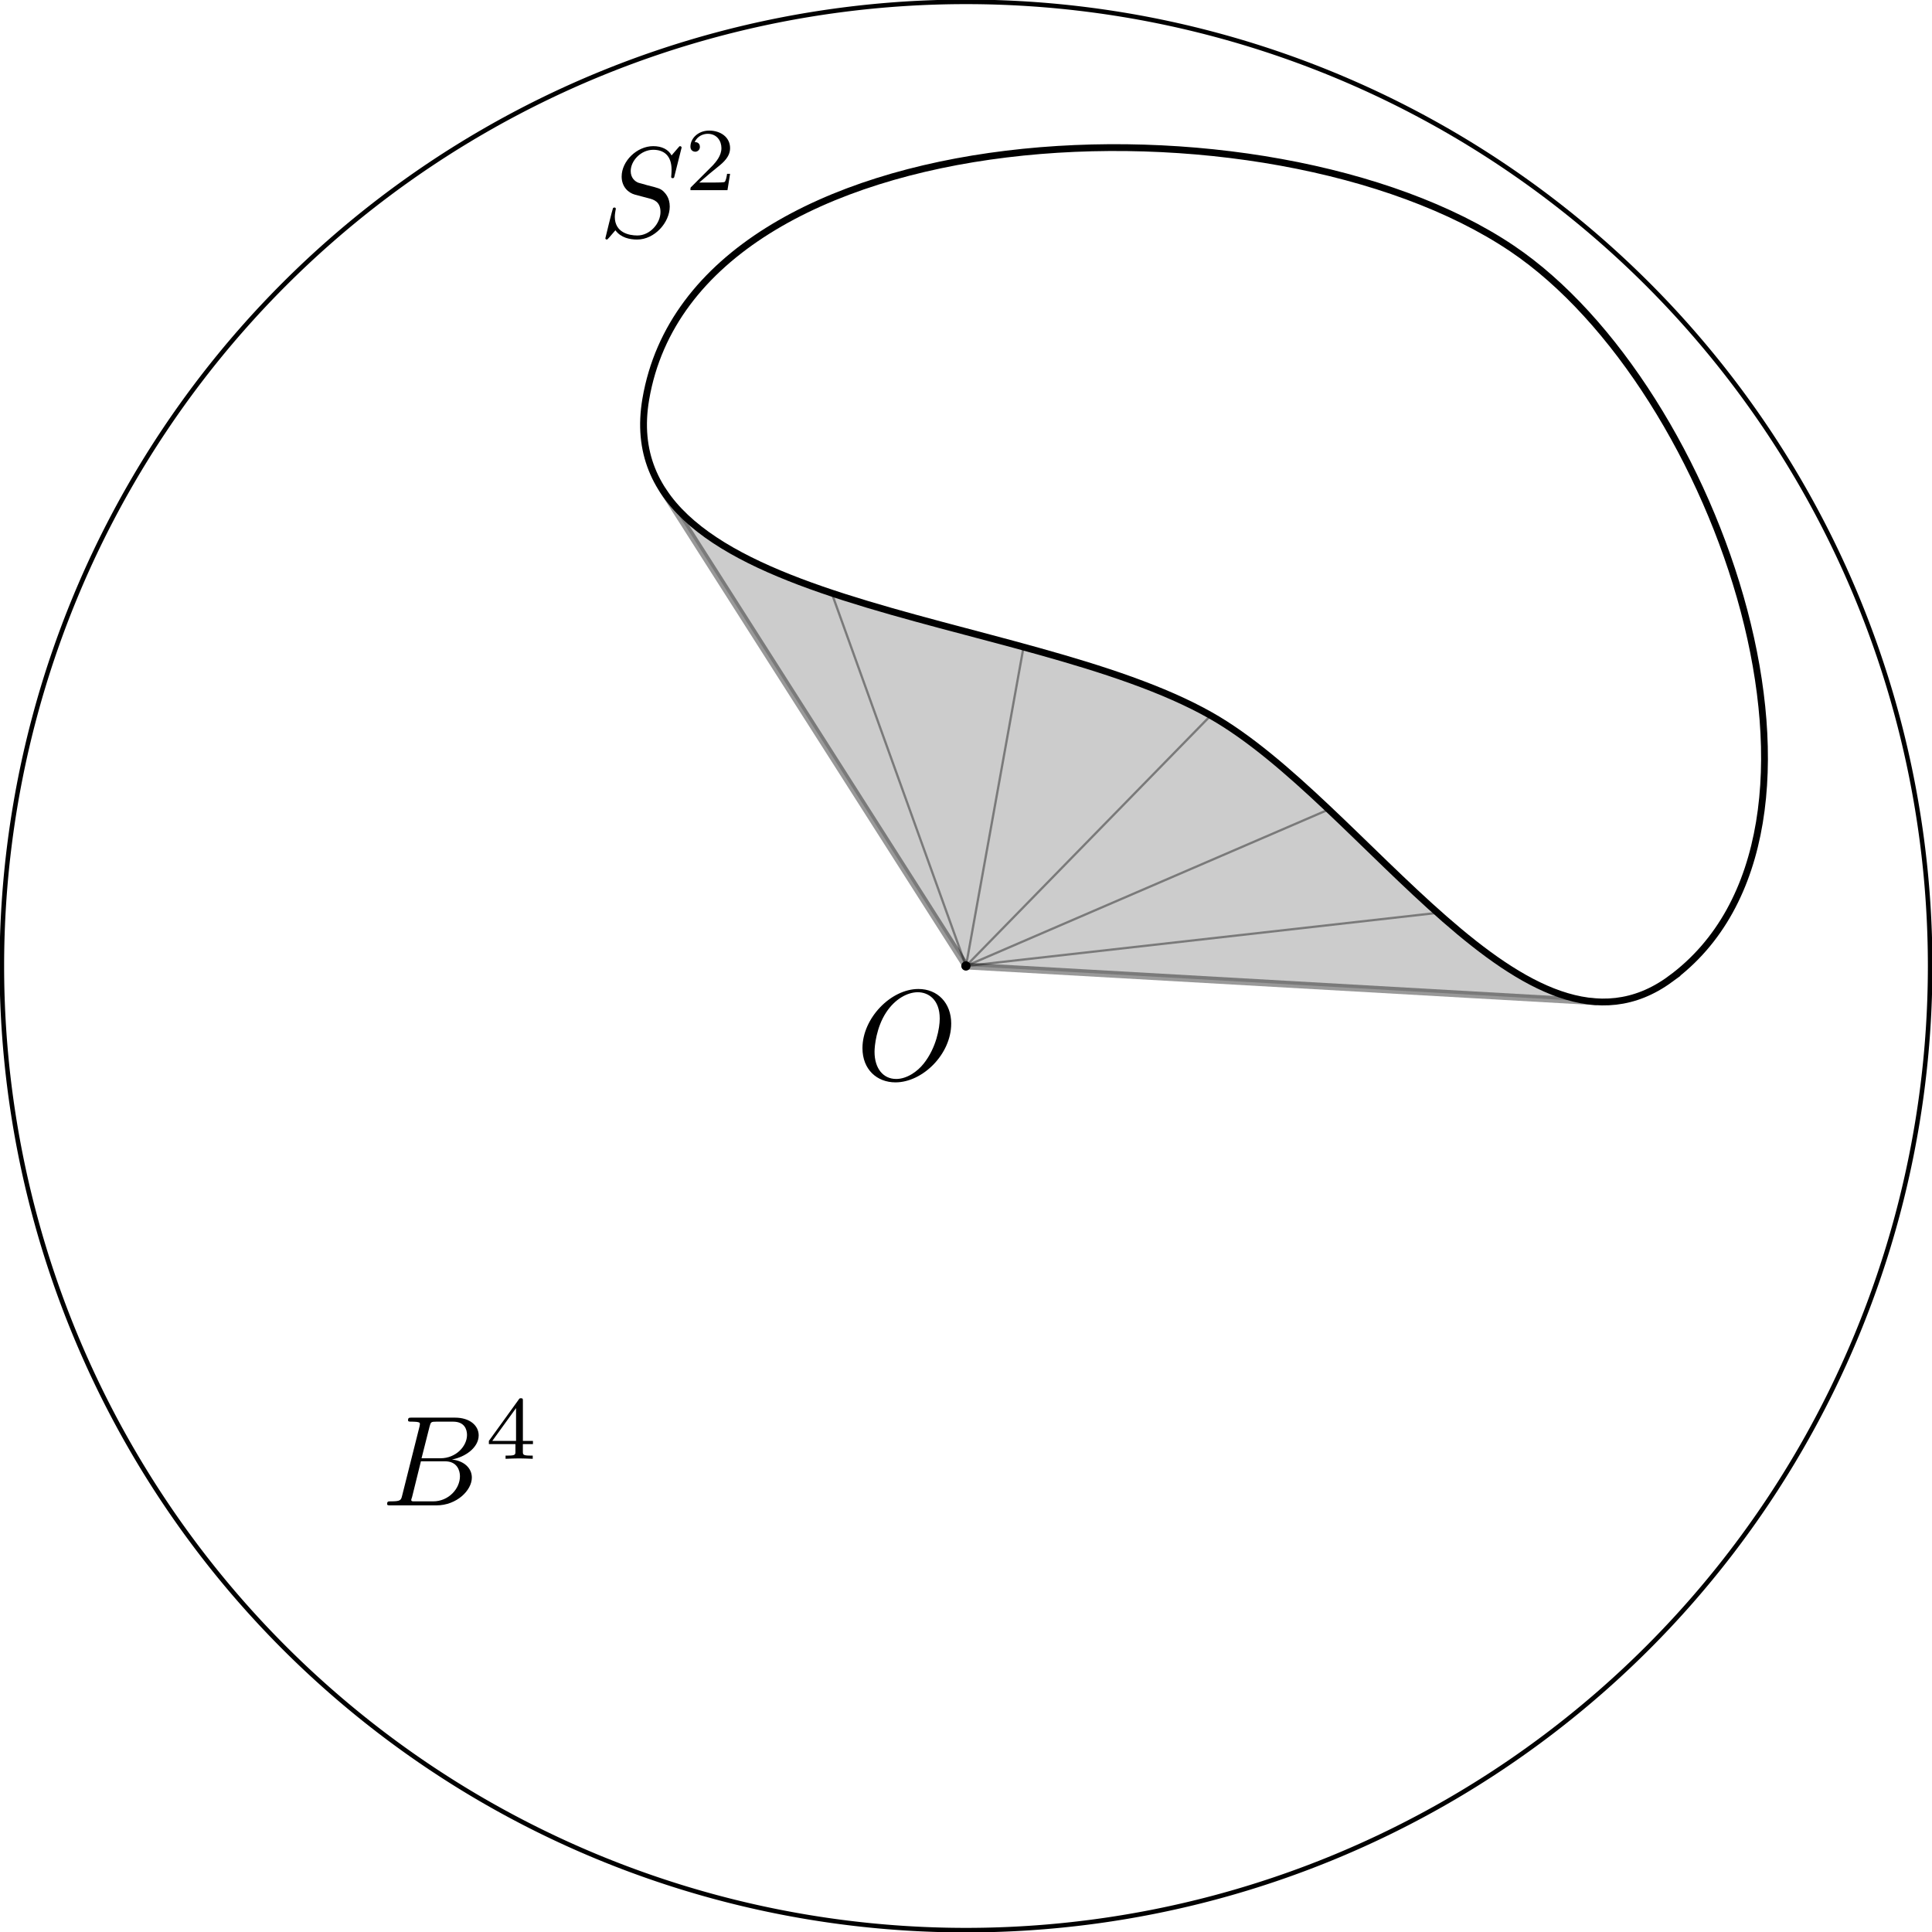 <?xml version="1.0" encoding="UTF-8" standalone="no"?>
<!-- Created with Inkscape (http://www.inkscape.org/) -->

<svg
   width="150mm"
   height="150mm"
   viewBox="0 0 150 150"
   version="1.1"
   id="svg5"
   inkscape:version="1.1.1 (3bf5ae0d25, 2021-09-20)"
   sodipodi:docname="cone.svg"
   xmlns:inkscape="http://www.inkscape.org/namespaces/inkscape"
   xmlns:sodipodi="http://sodipodi.sourceforge.net/DTD/sodipodi-0.dtd"
   xmlns="http://www.w3.org/2000/svg"
   xmlns:svg="http://www.w3.org/2000/svg">
  <sodipodi:namedview
     id="namedview7"
     pagecolor="#ffffff"
     bordercolor="#666666"
     borderopacity="1.0"
     inkscape:pageshadow="2"
     inkscape:pageopacity="0.0"
     inkscape:pagecheckerboard="0"
     inkscape:document-units="mm"
     showgrid="false"
     inkscape:zoom="1.0431611"
     inkscape:cx="220.96299"
     inkscape:cy="326.41171"
     inkscape:window-width="1920"
     inkscape:window-height="991"
     inkscape:window-x="-9"
     inkscape:window-y="-9"
     inkscape:window-maximized="1"
     inkscape:current-layer="layer1"
     showguides="true"
     inkscape:guide-bbox="true"
     inkscape:object-paths="true"
     inkscape:snap-intersection-paths="true"
     inkscape:snap-smooth-nodes="true"
     inkscape:snap-tangential="true" />
  <defs
     id="defs2">
    <marker
       style="overflow:visible"
       id="DotL"
       refX="0"
       refY="0"
       orient="auto"
       inkscape:stockid="DotL"
       inkscape:isstock="true">
      <path
         transform="matrix(0.8,0,0,0.8,5.92,0.8)"
         style="fill:context-stroke;fill-rule:evenodd;stroke:context-stroke;stroke-width:1pt"
         d="m -2.5,-1 c 0,2.76 -2.24,5 -5,5 -2.76,0 -5,-2.24 -5,-5 0,-2.76 2.24,-5 5,-5 2.76,0 5,2.24 5,5 z"
         id="path2466" />
    </marker>
    <marker
       style="overflow:visible"
       id="DotM"
       refX="0"
       refY="0"
       orient="auto"
       inkscape:stockid="DotM"
       inkscape:isstock="true">
      <path
         transform="matrix(0.4,0,0,0.4,2.96,0.4)"
         style="fill:context-stroke;fill-rule:evenodd;stroke:context-stroke;stroke-width:1pt"
         d="m -2.5,-1 c 0,2.76 -2.24,5 -5,5 -2.76,0 -5,-2.24 -5,-5 0,-2.76 2.24,-5 5,-5 2.76,0 5,2.24 5,5 z"
         id="path2469" />
    </marker>
  </defs>
  <g
     inkscape:label="Layer 1"
     inkscape:groupmode="layer"
     id="layer1"
     transform="translate(-276.378, 51.47)">
    <path
       id="path3180"
       style="fill:#000000;fill-opacity:0.2;stroke:none;stroke-width:0.265;stroke-linecap:butt;stroke-linejoin:miter;stroke-miterlimit:4;stroke-dasharray:none;stroke-opacity:1;marker-mid:"
       d="m 404.287,-20.935 -0.003,5.16e-4 c 7.6e-4,0.001 10e-4,0.003 0.002,0.004 z m -76.489,7.463 -0.005,5.16e-4 23.585,37.002 48.993,2.782 5.2e-4,-0.003 C 390.763,25.764 380.309,9.71 370.379,4.081 358.243,-2.798 333.965,-3.801 327.797,-13.473 Z" />
    <path
       id="path846"
       style="opacity:0.995;fill:none;stroke:#000000;stroke-width:0.353"
       d="M 426.234,23.53 A 74.856,74.856 0 0 1 351.378,98.386 74.856,74.856 0 0 1 276.522,23.53 74.856,74.856 0 0 1 351.378,-51.326 74.856,74.856 0 0 1 426.234,23.53 Z" />
    <path
       style="fill:none;stroke:#000000;stroke-width:0.529;stroke-linecap:butt;stroke-linejoin:miter;stroke-miterlimit:4;stroke-dasharray:none;stroke-opacity:1;marker-mid:"
       d="M 406.052,24.55 C 394.987,32.644 382.305,10.842 370.379,4.081 355.801,-4.182 323.697,-3.963 326.517,-20.481 c 3.831,-22.43 48.38,-24.407 67.254,-11.696 16.047,10.807 27.896,45.305 12.281,56.727 z"
       id="path1074"
       sodipodi:nodetypes="aaaaa" />
    <path
       style="fill:none;stroke:#000000;stroke-width:0.529;stroke-linecap:butt;stroke-linejoin:miter;stroke-opacity:0.4;stroke-miterlimit:4;stroke-dasharray:none;marker-mid:url(#DotM)"
       d="m 327.793,-13.472 23.585,37.002 48.993,2.782"
       id="path1546" />
    <path
       style="fill:none;stroke:#000000;stroke-width:0.176;stroke-linecap:butt;stroke-linejoin:miter;stroke-opacity:0.4;stroke-miterlimit:4;stroke-dasharray:none"
       d="M 351.378,23.53 370.379,4.081"
       id="path1607"
       sodipodi:nodetypes="cc" />
    <path
       style="fill:none;stroke:#000000;stroke-width:0.176;stroke-linecap:butt;stroke-linejoin:miter;stroke-opacity:0.4;stroke-miterlimit:4;stroke-dasharray:none"
       d="M 351.378,23.53 355.846,-1.233"
       id="path2108"
       sodipodi:nodetypes="cc" />
    <path
       style="fill:none;stroke:#000000;stroke-width:0.176;stroke-linecap:butt;stroke-linejoin:miter;stroke-opacity:0.4;stroke-miterlimit:4;stroke-dasharray:none"
       d="M 340.951,-5.423 351.378,23.53"
       id="path1699" />
    <path
       style="fill:none;stroke:#000000;stroke-width:0.176;stroke-linecap:butt;stroke-linejoin:miter;stroke-opacity:0.4;stroke-miterlimit:4;stroke-dasharray:none"
       d="m 351.378,23.53 36.613,-4.127"
       id="path2267"
       sodipodi:nodetypes="cc" />
    <path
       style="fill:none;stroke:#000000;stroke-width:0.176;stroke-linecap:butt;stroke-linejoin:miter;stroke-opacity:0.4;stroke-miterlimit:4;stroke-dasharray:none"
       d="M 379.541,11.377 351.378,23.53"
       id="path1701"
       sodipodi:nodetypes="cc" />
    <path
       style="fill:#000000;fill-opacity:1;stroke:none"
       d="m 307.606,64.626 c -0.094,0.391 -0.125,0.469 -0.906,0.469 -0.172,0 -0.266,0 -0.266,0.203 0,0.109 0.094,0.109 0.266,0.109 h 3.562 c 1.578,0 2.75,-1.172 2.75,-2.156 0,-0.719 -0.578,-1.297 -1.547,-1.406 1.031,-0.188 2.078,-0.922 2.078,-1.875 0,-0.734 -0.656,-1.375 -1.844,-1.375 h -3.359 c -0.188,0 -0.281,0 -0.281,0.203 0,0.109 0.094,0.109 0.281,0.109 0.016,0 0.203,0 0.375,0.016 0.172,0.031 0.266,0.031 0.266,0.172 0,0.031 -0.016,0.062 -0.031,0.188 z m 1.5,-2.875 0.625,-2.469 c 0.094,-0.344 0.109,-0.375 0.531,-0.375 h 1.297 c 0.875,0 1.078,0.594 1.078,1.031 0,0.875 -0.859,1.812 -2.062,1.812 z m -0.438,3.344 c -0.141,0 -0.156,0 -0.219,0 -0.109,-0.016 -0.141,-0.031 -0.141,-0.109 0,-0.031 0,-0.047 0.062,-0.219 l 0.688,-2.781 h 1.875 c 0.953,0 1.156,0.734 1.156,1.156 0,0.984 -0.891,1.953 -2.078,1.953 z m 0,0"
       id="path3519" />
    <path
       style="fill:#000000;fill-opacity:1;stroke:none"
       d="m 317.756,60.651 v -0.25 h -0.781 v -3.109 c 0,-0.141 0,-0.203 -0.141,-0.203 -0.094,0 -0.125,0 -0.188,0.109 l -2.312,3.203 v 0.25 h 2.062 v 0.562 c 0,0.25 0,0.328 -0.578,0.328 h -0.188 v 0.25 c 0.359,-0.016 0.797,-0.031 1.047,-0.031 0.266,0 0.703,0.016 1.062,0.031 v -0.25 h -0.188 c -0.578,0 -0.578,-0.078 -0.578,-0.328 v -0.562 z m -1.312,-2.797 v 2.547 h -1.844 z m 0,0"
       id="path3523" />
    <path
       style="fill:#000000;fill-opacity:1;stroke:none"
       d="m 329.299,-40.013 c 0,-0.031 -0.031,-0.109 -0.125,-0.109 -0.047,0 -0.047,0.016 -0.172,0.156 l -0.484,0.562 c -0.25,-0.469 -0.766,-0.719 -1.422,-0.719 -1.266,0 -2.453,1.156 -2.453,2.359 0,0.797 0.516,1.266 1.031,1.406 l 1.062,0.281 c 0.375,0.094 0.922,0.25 0.922,1.062 0,0.891 -0.812,1.828 -1.797,1.828 -0.641,0 -1.75,-0.219 -1.75,-1.453 0,-0.234 0.062,-0.484 0.062,-0.531 0.016,-0.047 0.016,-0.062 0.016,-0.078 0,-0.094 -0.062,-0.109 -0.109,-0.109 -0.047,0 -0.078,0.016 -0.109,0.047 -0.031,0.031 -0.594,2.312 -0.594,2.344 0,0.047 0.047,0.094 0.109,0.094 0.047,0 0.062,-0.016 0.188,-0.156 l 0.484,-0.562 c 0.422,0.578 1.109,0.719 1.688,0.719 1.359,0 2.531,-1.328 2.531,-2.562 0,-0.688 -0.344,-1.031 -0.484,-1.172 -0.234,-0.219 -0.391,-0.266 -1.266,-0.484 -0.234,-0.062 -0.578,-0.172 -0.672,-0.188 -0.266,-0.094 -0.609,-0.375 -0.609,-0.906 0,-0.812 0.797,-1.656 1.75,-1.656 0.812,0 1.422,0.438 1.422,1.547 0,0.312 -0.031,0.5 -0.031,0.562 0,0 0,0.094 0.109,0.094 0.109,0 0.125,-0.031 0.156,-0.203 z m 0,0"
       id="path3527" />
    <path
       style="fill:#000000;fill-opacity:1;stroke:none"
       d="m 333.061,-37.972 h -0.234 c -0.016,0.156 -0.094,0.562 -0.188,0.625 -0.047,0.047 -0.578,0.047 -0.688,0.047 h -1.281 c 0.734,-0.641 0.984,-0.844 1.391,-1.172 0.516,-0.406 1,-0.844 1,-1.5 0,-0.844 -0.734,-1.359 -1.625,-1.359 -0.859,0 -1.453,0.609 -1.453,1.25 0,0.344 0.297,0.391 0.375,0.391 0.156,0 0.359,-0.125 0.359,-0.375 0,-0.125 -0.047,-0.375 -0.406,-0.375 0.219,-0.484 0.688,-0.641 1.016,-0.641 0.703,0 1.062,0.547 1.062,1.109 0,0.609 -0.438,1.078 -0.656,1.328 l -1.672,1.672 c -0.078,0.062 -0.078,0.078 -0.078,0.266 h 2.875 z m 0,0"
       id="path3531" />
    <path
       style="fill:#000000;fill-opacity:1;stroke:none"
       d="m 350.23,28.003 c 0,-1.609 -1.062,-2.688 -2.547,-2.688 -2.141,0 -4.344,2.266 -4.344,4.594 0,1.656 1.125,2.656 2.562,2.656 2.109,0 4.328,-2.188 4.328,-4.562 z m -4.281,4.297 c -0.984,0 -1.672,-0.797 -1.672,-2.109 0,-0.453 0.141,-1.906 0.906,-3.062 0.688,-1.047 1.656,-1.562 2.453,-1.562 0.812,0 1.703,0.562 1.703,2.047 0,0.719 -0.266,2.266 -1.25,3.5 -0.484,0.609 -1.297,1.188 -2.141,1.188 z m 0,0"
       id="path3535" />
  </g>
</svg>
